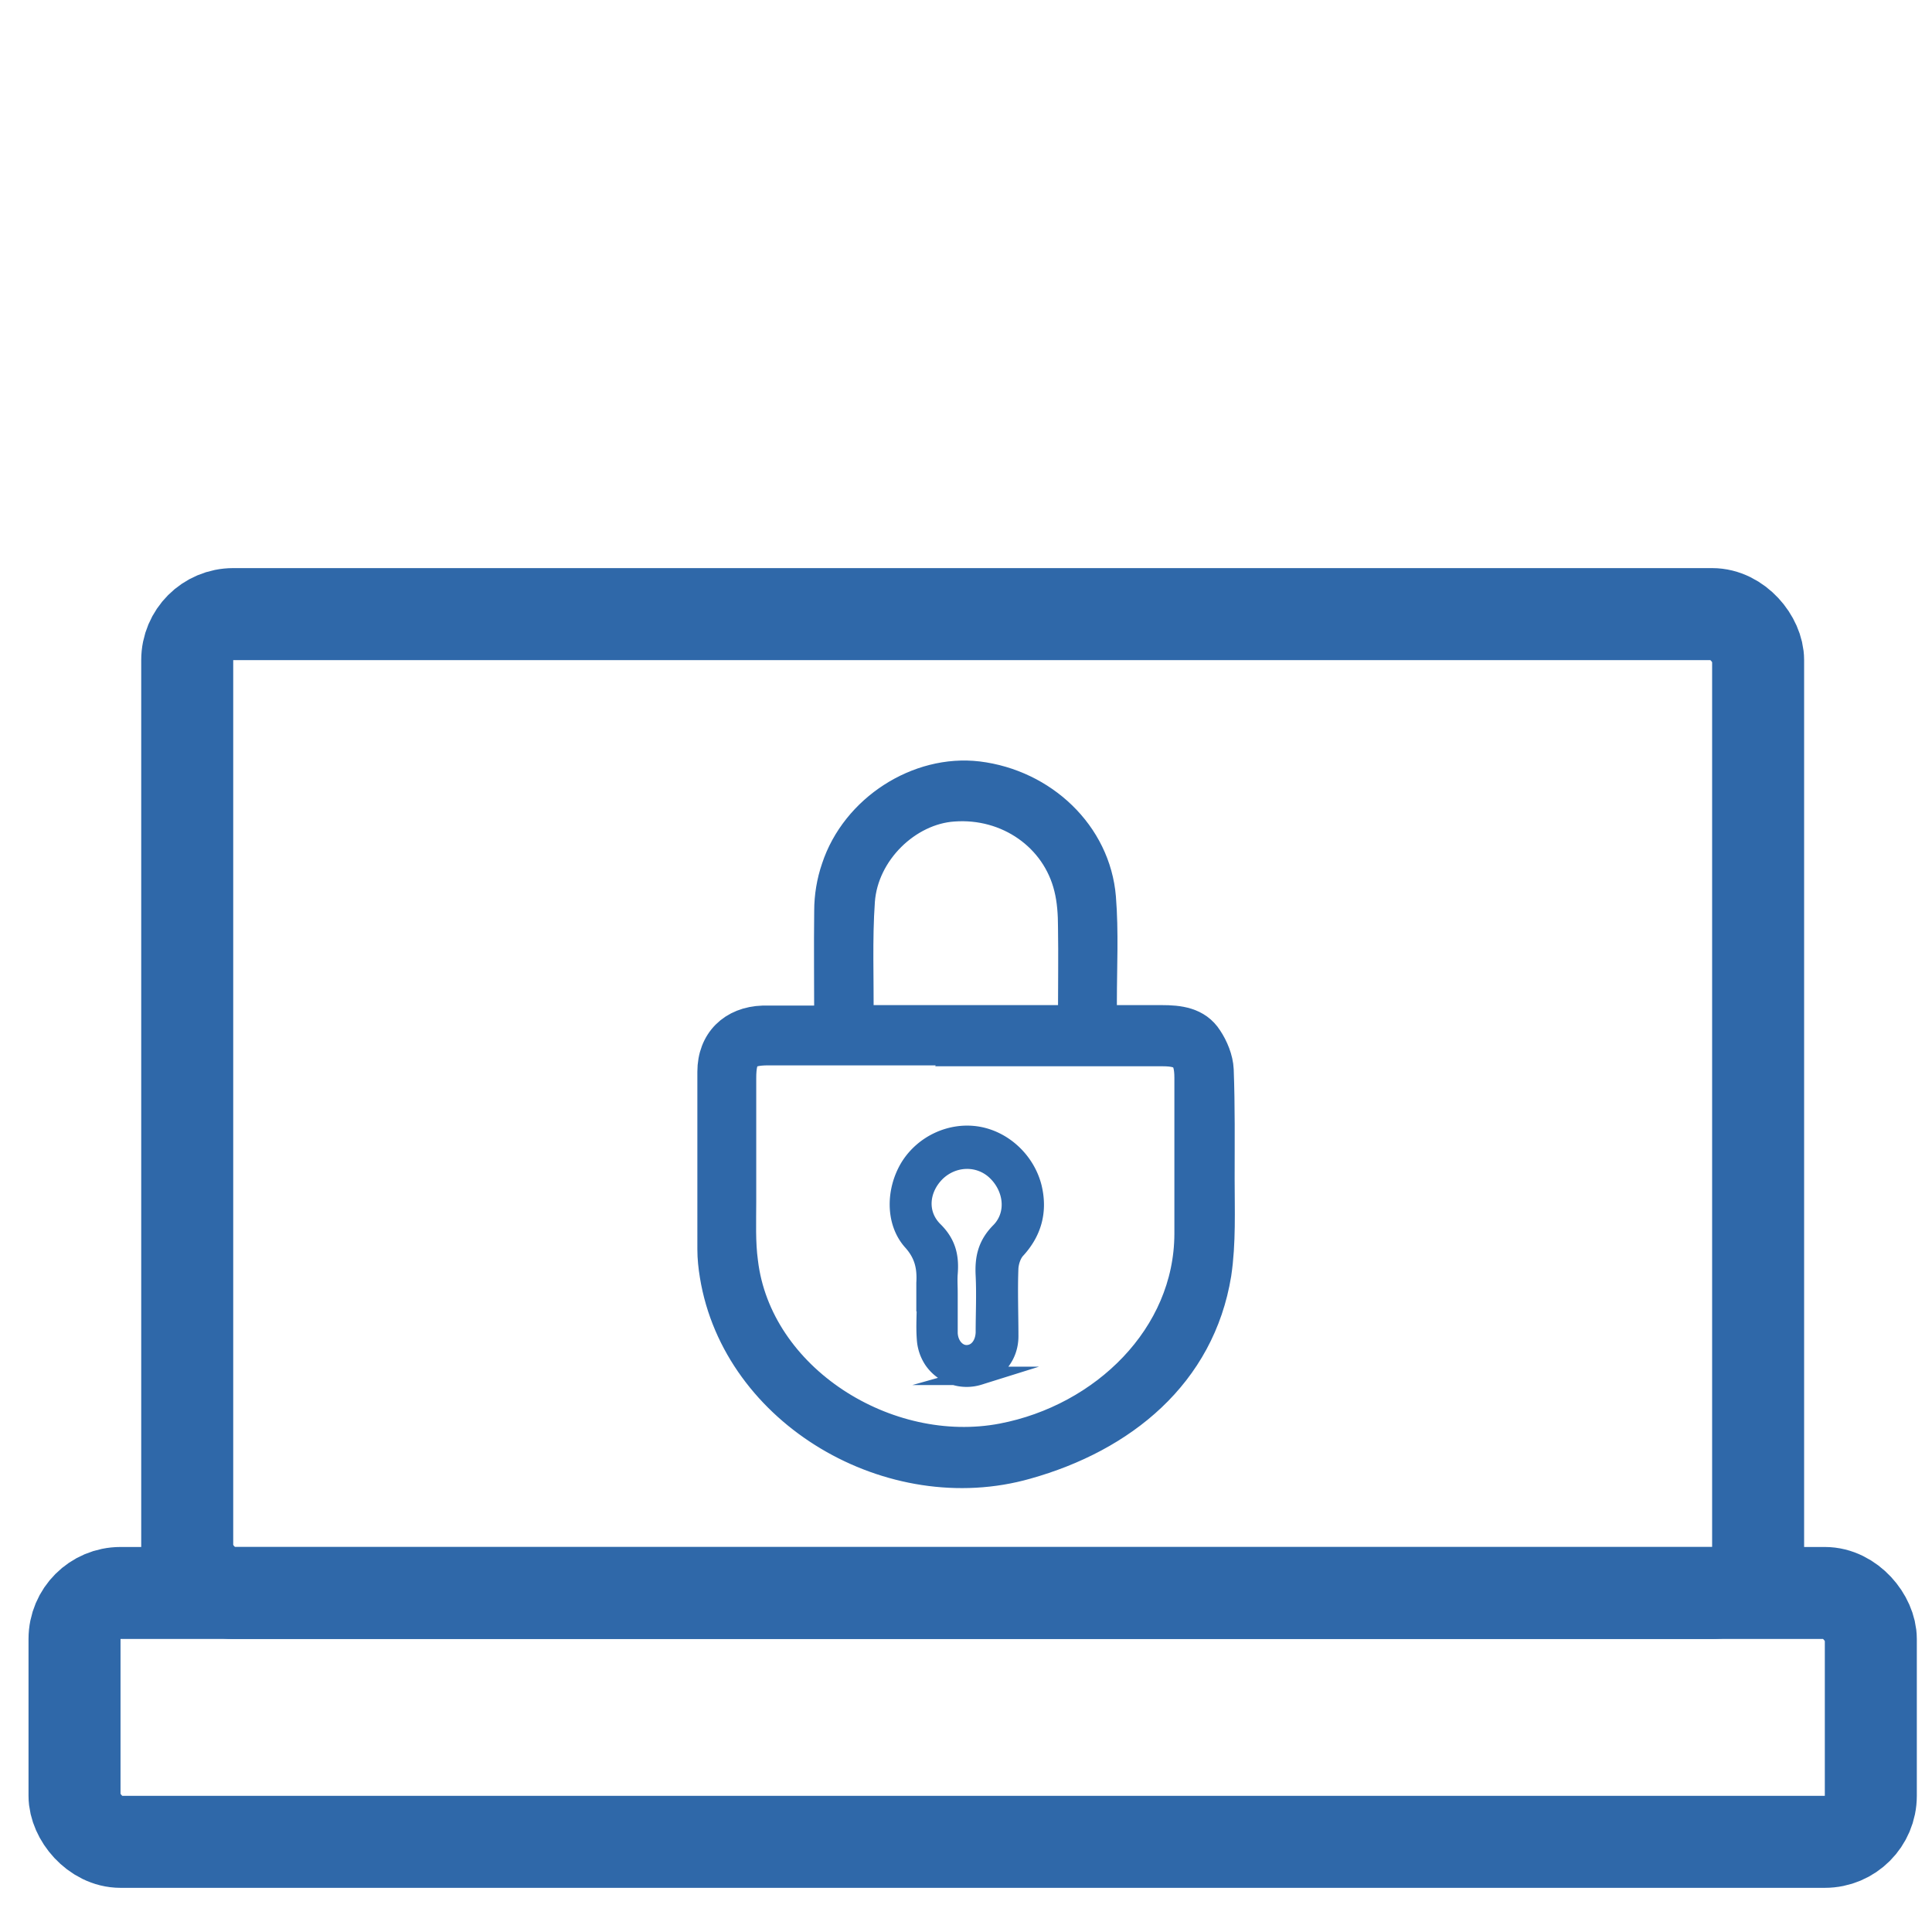 <svg id="_レイヤー_1" xmlns="http://www.w3.org/2000/svg" viewBox="0 0 42 42"><defs><style>.cls-1{fill:none;stroke-width:2px;stroke:#2f68a9;stroke-miterlimit:10}</style></defs><rect class="cls-1" x="1.62" y="34.63" width="39.05" height="5.41" rx="1" ry="1"/><rect class="cls-1" x="4.07" y="13.35" width="34.15" height="21.28" rx="1" ry="1"/><path d="M18.1 22.25c0-.85-.01-1.65 0-2.45 0-.3.05-.61.15-.9.41-1.25 1.74-2.1 3-1.95 1.38.17 2.5 1.23 2.61 2.57.06.74.02 1.5.02 2.24v.49h1.37c.37 0 .73.04.94.37.12.18.22.42.23.64.03.79.02 1.58.02 2.37 0 .68.03 1.38-.07 2.05-.35 2.15-2.01 3.5-4.08 4.08-2.88.82-6.2-1.1-6.68-4.05-.03-.18-.05-.37-.05-.55V23.3c0-.62.41-1.02 1.03-1.04h1.51Zm2.89.51h-4.28c-.53 0-.67.14-.67.68v2.68c0 .44-.02.89.04 1.33.31 2.58 3.17 4.38 5.73 3.89 2.24-.43 4.11-2.24 4.12-4.51v-3.4c0-.49-.16-.65-.65-.65h-4.3Zm-2.37-.53s.07.02.1.02h4.49c.17 0 .2-.09.19-.23 0-.62.01-1.24 0-1.86 0-.3-.02-.6-.09-.88-.28-1.15-1.37-1.91-2.59-1.82-1.04.07-2.02 1.01-2.1 2.12-.06.85-.02 1.7-.03 2.55 0 .03.02.06.03.09Z" style="stroke-width:.8px;fill:#2f68a9;stroke:#2f68a9;stroke-miterlimit:10"/><path d="M20.12 28.31v-.42c.02-.34-.04-.62-.29-.9-.38-.42-.37-1.11-.06-1.62.31-.5.91-.78 1.49-.68.57.1 1.05.56 1.19 1.13.12.51 0 .96-.36 1.35-.09.1-.14.26-.15.39-.02.49 0 .99 0 1.49 0 .42-.27.75-.66.86a.887.887 0 0 1-1-.35.93.93 0 0 1-.15-.46c-.02-.26 0-.53 0-.79Zm.5-.2v.87c.01.27.19.46.39.46.23 0 .39-.2.4-.47 0-.41.02-.82 0-1.24-.02-.37.04-.67.33-.96.36-.37.29-.95-.09-1.31-.36-.34-.92-.33-1.29.02-.37.36-.43.91-.05 1.28.28.28.34.57.31.93-.01.14 0 .28 0 .42Z" style="fill:#2f68a9;stroke-width:.4px;stroke:#2f68a9;stroke-miterlimit:10"/></svg>